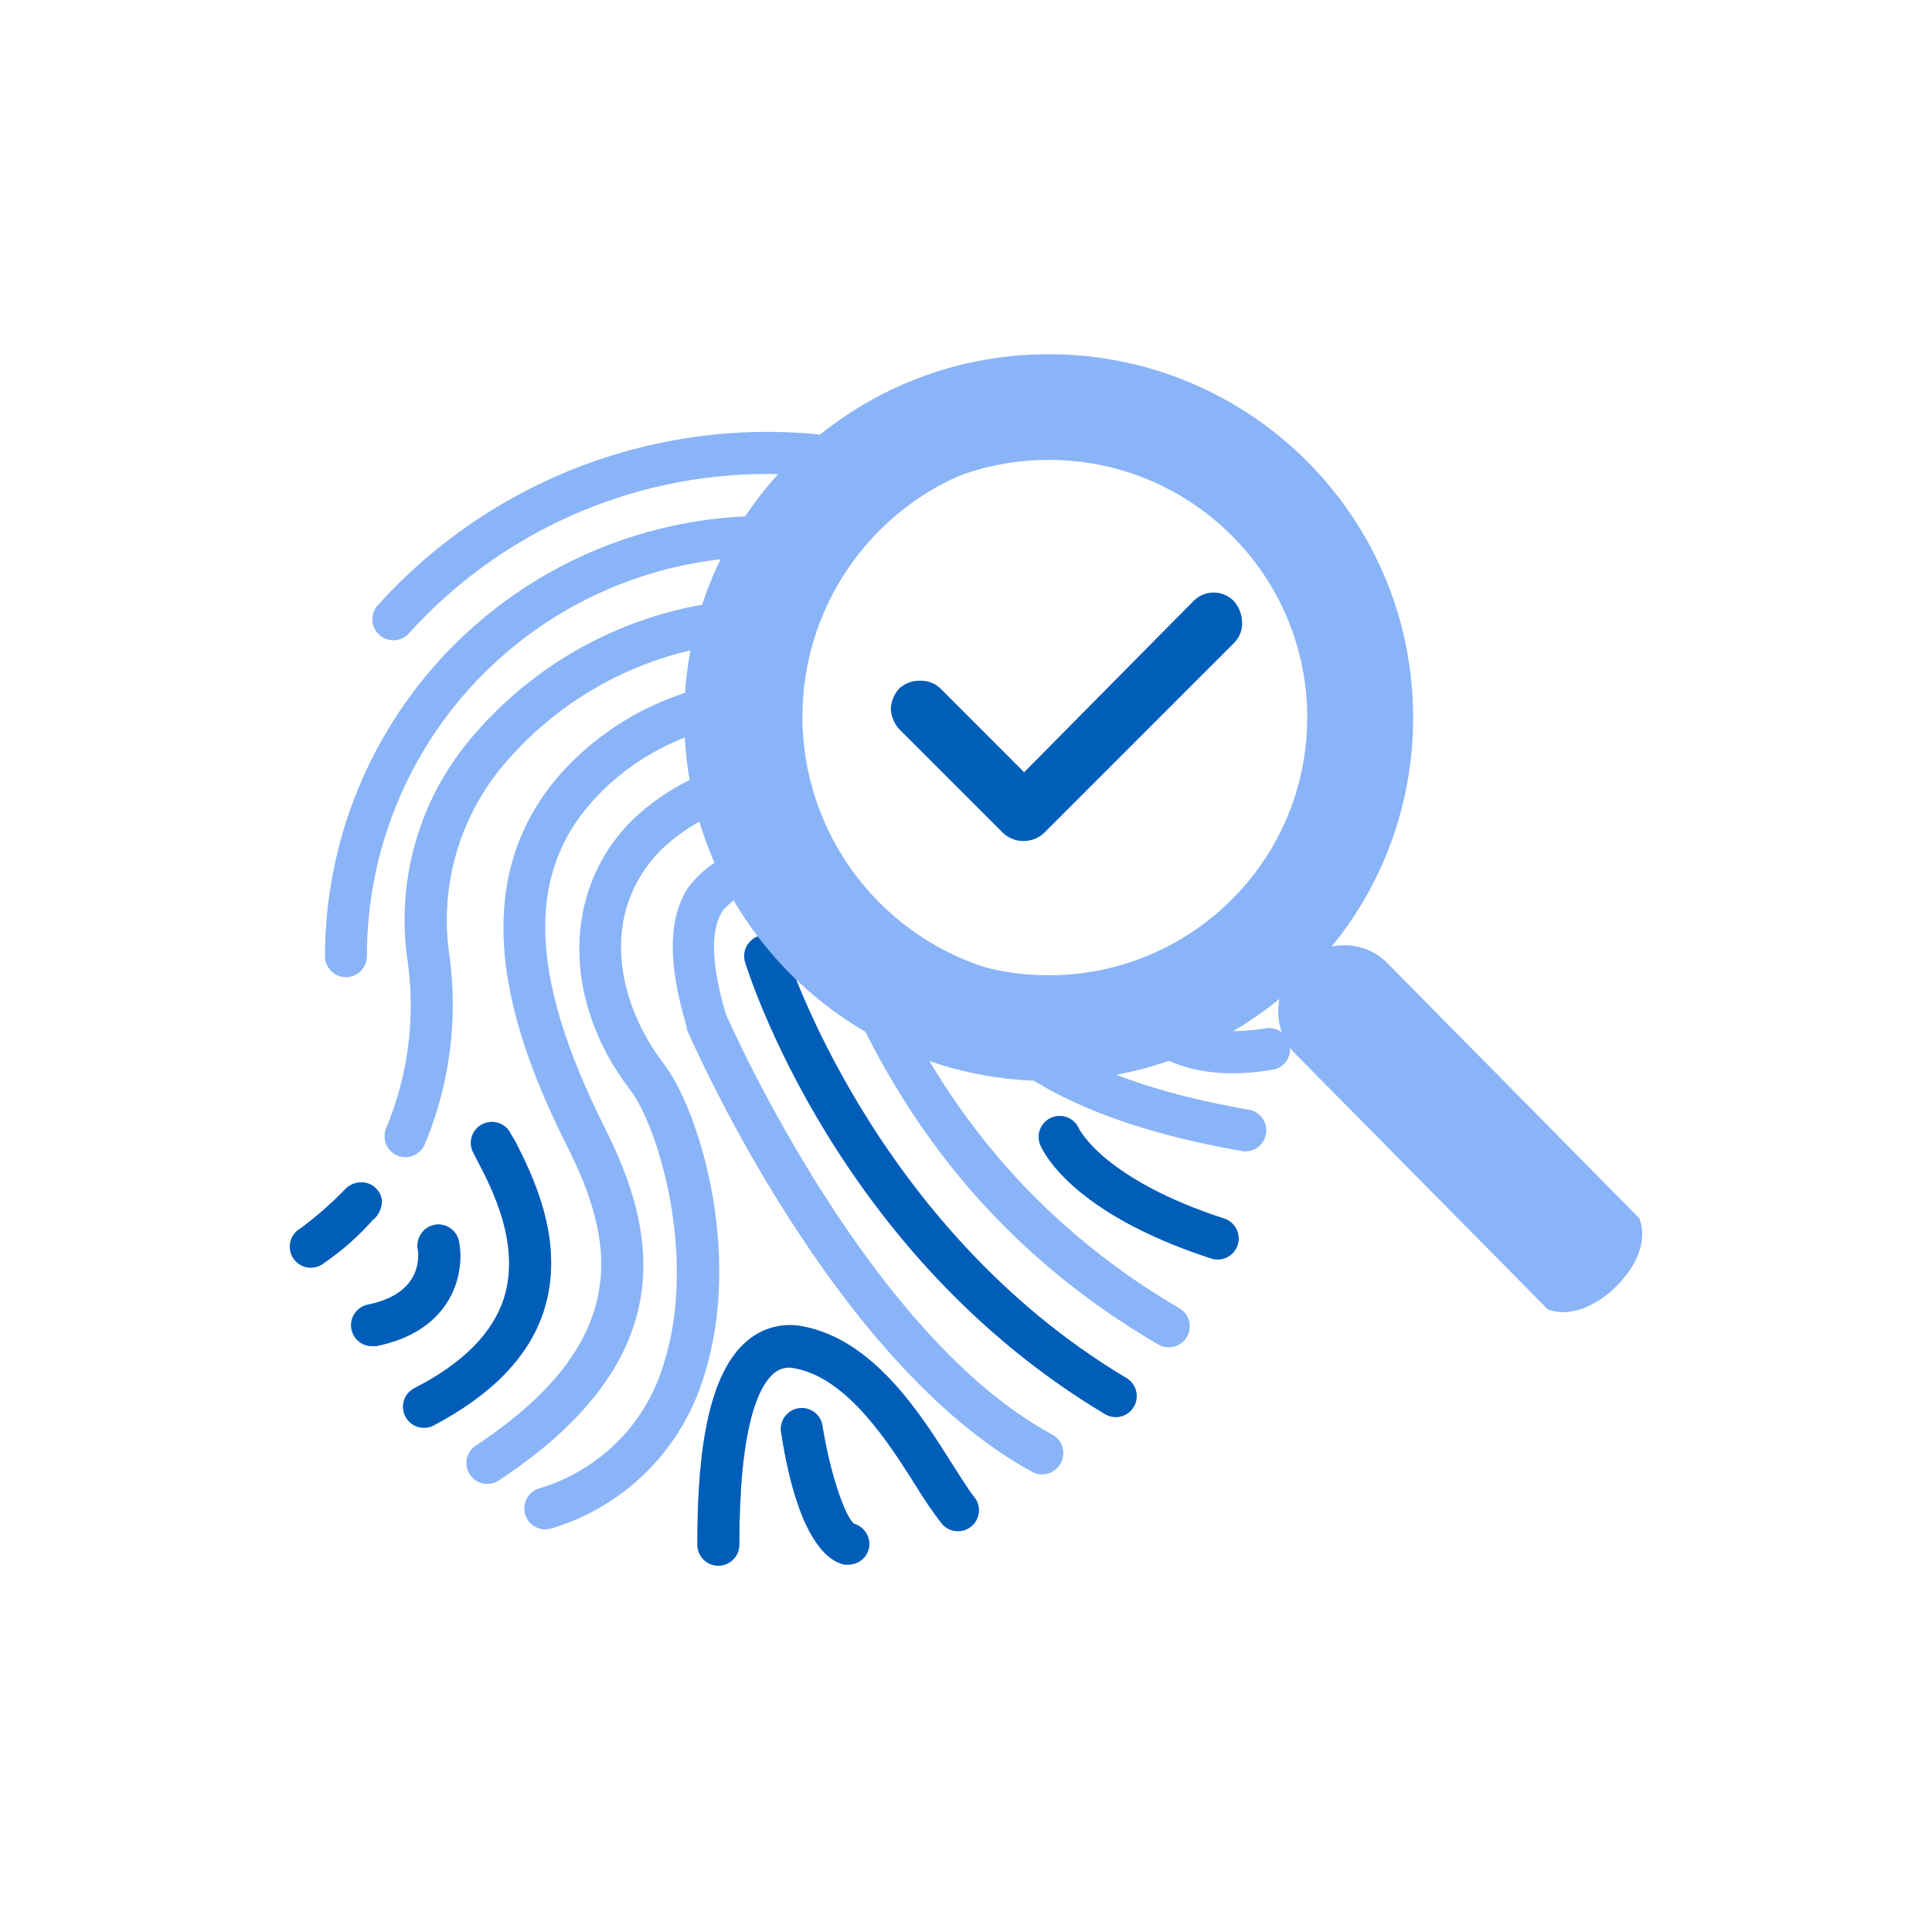 <svg width="60" height="60" viewBox="0 0 60 60" fill="none" xmlns="http://www.w3.org/2000/svg">
<path d="M11.679 41.807H11.548C11.388 41.805 11.233 41.745 11.114 41.636C10.996 41.527 10.921 41.379 10.906 41.218C10.89 41.058 10.934 40.898 11.03 40.769C11.125 40.639 11.265 40.55 11.423 40.517C13.117 40.175 13.009 39.02 12.973 38.791C12.945 38.622 12.985 38.448 13.083 38.307C13.181 38.166 13.33 38.069 13.499 38.036C13.668 38.006 13.841 38.043 13.983 38.14C14.124 38.236 14.221 38.385 14.254 38.553C14.438 39.474 14.115 41.317 11.679 41.807ZM11.593 37.87C11.622 37.851 11.648 37.828 11.67 37.802C11.792 37.656 11.86 37.472 11.863 37.281C11.847 37.158 11.796 37.043 11.716 36.948C11.636 36.853 11.532 36.783 11.414 36.746C11.297 36.711 11.172 36.708 11.054 36.737C10.935 36.767 10.827 36.827 10.739 36.912C10.308 37.36 9.84 37.772 9.342 38.144C9.262 38.187 9.193 38.246 9.138 38.317C9.082 38.388 9.042 38.47 9.02 38.557C8.998 38.644 8.994 38.735 9.009 38.824C9.024 38.913 9.057 38.998 9.106 39.073C9.155 39.149 9.22 39.213 9.295 39.263C9.37 39.312 9.455 39.345 9.544 39.36C9.633 39.375 9.724 39.371 9.811 39.349C9.899 39.327 9.981 39.287 10.052 39.231C10.62 38.843 11.138 38.386 11.593 37.87ZM16.892 40.701C17.584 38.526 16.501 36.431 15.993 35.425L15.868 35.222C15.831 35.143 15.779 35.071 15.715 35.012C15.65 34.953 15.574 34.907 15.491 34.878C15.409 34.849 15.321 34.837 15.233 34.842C15.146 34.848 15.061 34.871 14.982 34.91C14.904 34.95 14.834 35.004 14.778 35.071C14.721 35.138 14.678 35.215 14.652 35.299C14.626 35.383 14.617 35.471 14.626 35.558C14.635 35.645 14.661 35.73 14.704 35.807L14.82 36.036C15.297 36.935 16.169 38.661 15.652 40.315C15.301 41.407 14.367 42.346 12.87 43.11C12.74 43.177 12.636 43.285 12.575 43.418C12.514 43.551 12.5 43.701 12.534 43.843C12.568 43.985 12.649 44.111 12.764 44.202C12.879 44.292 13.02 44.342 13.166 44.342C13.27 44.343 13.372 44.318 13.463 44.27C15.279 43.312 16.43 42.135 16.892 40.701ZM38.017 37.843C34.3 36.634 33.522 35.088 33.499 35.034C33.429 34.882 33.302 34.763 33.146 34.702C32.99 34.641 32.816 34.642 32.661 34.706C32.506 34.769 32.381 34.89 32.313 35.043C32.245 35.197 32.239 35.37 32.295 35.528C32.38 35.744 33.257 37.663 37.612 39.083C37.677 39.105 37.746 39.115 37.814 39.115C37.97 39.115 38.12 39.06 38.239 38.959C38.357 38.859 38.436 38.719 38.46 38.565C38.484 38.412 38.453 38.255 38.372 38.122C38.291 37.989 38.164 37.891 38.017 37.843ZM26.524 47.322C26.227 47.092 25.765 45.677 25.549 44.315C25.54 44.227 25.513 44.141 25.47 44.063C25.427 43.986 25.369 43.918 25.299 43.863C25.229 43.809 25.148 43.77 25.062 43.748C24.976 43.725 24.887 43.721 24.799 43.735C24.711 43.749 24.627 43.78 24.552 43.828C24.477 43.875 24.413 43.937 24.363 44.011C24.312 44.084 24.278 44.166 24.261 44.254C24.244 44.341 24.244 44.43 24.263 44.517C24.776 47.807 25.711 48.481 26.218 48.589C26.263 48.593 26.308 48.593 26.353 48.589C26.502 48.589 26.647 48.538 26.762 48.443C26.878 48.349 26.957 48.218 26.987 48.072C27.017 47.912 26.986 47.746 26.9 47.608C26.815 47.469 26.681 47.367 26.524 47.322ZM40.057 32.476C40.071 32.561 40.068 32.647 40.049 32.731C40.029 32.814 39.993 32.893 39.943 32.962C39.893 33.031 39.83 33.09 39.757 33.135C39.684 33.179 39.602 33.209 39.518 33.222C36.884 33.672 35.441 32.67 34.641 31.636C34.138 31.72 33.628 31.764 33.117 31.766C32.622 31.757 32.127 31.711 31.639 31.627C33.041 32.849 35.19 33.838 38.83 34.472C38.991 34.511 39.13 34.61 39.221 34.749C39.311 34.887 39.345 35.055 39.317 35.217C39.288 35.38 39.199 35.526 39.067 35.626C38.935 35.725 38.77 35.77 38.605 35.753C33.212 34.818 30.744 33.016 29.302 30.957C28.558 30.631 27.858 30.211 27.221 29.708C28.542 32.764 30.965 37.312 36.628 40.629C36.702 40.673 36.766 40.73 36.818 40.798C36.869 40.867 36.907 40.945 36.928 41.028C36.95 41.11 36.955 41.197 36.943 41.281C36.931 41.366 36.903 41.448 36.859 41.522C36.816 41.595 36.758 41.66 36.69 41.711C36.622 41.763 36.544 41.8 36.461 41.822C36.378 41.843 36.292 41.849 36.207 41.837C36.122 41.825 36.041 41.796 35.967 41.753C29.077 37.726 26.744 32.009 25.49 28.93C25.369 28.634 25.257 28.364 25.158 28.13C25.064 27.966 24.929 27.828 24.765 27.732C24.602 27.636 24.417 27.584 24.227 27.582C23.898 27.54 23.564 27.581 23.255 27.701C22.946 27.822 22.671 28.017 22.457 28.27C22.173 28.665 21.962 29.546 22.542 31.492C22.821 32.13 27.037 41.506 32.673 44.548C32.75 44.589 32.819 44.645 32.874 44.712C32.93 44.78 32.971 44.858 32.996 44.942C33.02 45.026 33.028 45.114 33.018 45.2C33.008 45.287 32.981 45.371 32.938 45.447C32.881 45.55 32.798 45.636 32.697 45.696C32.595 45.757 32.48 45.788 32.362 45.789C32.254 45.788 32.147 45.761 32.052 45.708C25.863 42.337 21.513 32.386 21.328 31.968C21.327 31.945 21.327 31.921 21.328 31.896C20.722 29.878 20.749 28.44 21.418 27.501C21.767 27.059 22.224 26.715 22.744 26.501C23.264 26.287 23.831 26.21 24.389 26.278H24.529C24.303 25.806 24.118 25.316 23.976 24.813C22.692 24.937 21.487 25.486 20.551 26.373C18.582 28.346 19.158 31.137 20.609 33.029C21.701 34.449 23.059 38.872 21.886 42.661C21.558 43.795 20.951 44.828 20.122 45.667C19.292 46.507 18.265 47.125 17.135 47.465C17.069 47.485 17.001 47.495 16.933 47.497C16.778 47.496 16.628 47.441 16.51 47.339C16.393 47.238 16.315 47.099 16.291 46.945C16.267 46.792 16.299 46.635 16.38 46.503C16.462 46.371 16.587 46.273 16.735 46.225C17.664 45.953 18.509 45.449 19.191 44.761C19.872 44.074 20.368 43.224 20.632 42.292C21.643 39.043 20.461 35.007 19.567 33.843C17.445 31.074 17.468 27.631 19.625 25.478C20.736 24.409 22.169 23.734 23.701 23.559C23.649 23.175 23.619 22.788 23.612 22.4C21.75 22.499 19.989 23.282 18.668 24.598C16.313 26.953 16.353 30.175 18.789 35.038C20.326 38.108 21.342 42.121 15.49 45.978C15.386 46.05 15.262 46.087 15.135 46.086C15.027 46.086 14.921 46.059 14.826 46.008C14.731 45.957 14.651 45.883 14.591 45.794C14.544 45.722 14.511 45.643 14.495 45.559C14.479 45.475 14.479 45.389 14.496 45.306C14.514 45.222 14.547 45.143 14.595 45.072C14.643 45.002 14.704 44.941 14.775 44.895C19.719 41.627 19.072 38.508 17.625 35.623C15.931 32.243 14.101 27.326 17.746 23.676C19.33 22.094 21.455 21.172 23.693 21.096C23.742 20.696 23.817 20.3 23.917 19.91H23.85C22.323 19.919 20.815 20.251 19.426 20.884C18.036 21.517 16.796 22.436 15.787 23.582C15.053 24.4 14.509 25.37 14.193 26.423C13.877 27.475 13.796 28.585 13.957 29.672C14.231 31.66 13.967 33.685 13.193 35.537C13.144 35.656 13.06 35.757 12.953 35.828C12.846 35.899 12.72 35.937 12.591 35.937C12.505 35.939 12.419 35.922 12.339 35.888C12.18 35.82 12.055 35.693 11.99 35.532C11.925 35.372 11.926 35.193 11.993 35.034C12.674 33.406 12.905 31.626 12.663 29.878C12.47 28.606 12.56 27.306 12.928 26.072C13.295 24.838 13.931 23.701 14.789 22.741C15.917 21.451 17.306 20.414 18.864 19.699C20.422 18.984 22.113 18.607 23.827 18.593C23.994 18.593 24.151 18.593 24.317 18.593C24.499 18.165 24.71 17.75 24.951 17.352C24.56 17.316 24.165 17.289 23.765 17.289C22.138 17.291 20.527 17.613 19.025 18.238C17.523 18.863 16.158 19.777 15.01 20.929C13.861 22.081 12.95 23.448 12.33 24.952C11.71 26.456 11.393 28.067 11.396 29.694C11.396 29.867 11.327 30.033 11.205 30.155C11.082 30.277 10.917 30.346 10.744 30.346C10.571 30.346 10.405 30.277 10.283 30.155C10.161 30.033 10.092 29.867 10.092 29.694C10.096 26.069 11.537 22.594 14.101 20.03C16.664 17.467 20.14 16.026 23.765 16.022C24.445 16.022 25.124 16.075 25.796 16.179C26.139 15.77 26.516 15.391 26.924 15.047C25.906 14.829 24.868 14.719 23.827 14.719C21.725 14.72 19.646 15.163 17.726 16.019C15.806 16.875 14.087 18.126 12.681 19.689C12.564 19.809 12.405 19.878 12.238 19.884C12.07 19.889 11.907 19.83 11.782 19.718C11.658 19.607 11.58 19.451 11.567 19.285C11.553 19.118 11.605 18.952 11.71 18.822C13.754 16.544 16.398 14.888 19.339 14.044C22.28 13.2 25.399 13.202 28.34 14.049C29.783 13.2 31.426 12.752 33.099 12.75C35.36 12.75 37.546 13.556 39.266 15.022C40.986 16.488 42.127 18.52 42.485 20.751C42.843 22.983 42.393 25.269 41.218 27.2C40.042 29.13 38.217 30.579 36.07 31.285C36.74 31.879 37.72 32.184 39.293 31.937C39.379 31.922 39.467 31.923 39.551 31.942C39.636 31.961 39.717 31.997 39.788 32.047C39.859 32.097 39.919 32.161 39.966 32.234C40.012 32.308 40.043 32.39 40.057 32.476ZM33.099 30.436C34.718 30.436 36.299 29.956 37.645 29.057C38.99 28.158 40.038 26.88 40.657 25.385C41.276 23.89 41.438 22.245 41.122 20.658C40.806 19.072 40.026 17.614 38.882 16.47C37.738 15.326 36.28 14.548 34.693 14.232C33.106 13.917 31.461 14.08 29.966 14.7C28.471 15.32 27.194 16.369 26.296 17.715C25.398 19.06 24.919 20.642 24.92 22.26C24.923 24.428 25.786 26.506 27.32 28.039C28.853 29.572 30.932 30.433 33.099 30.436ZM29.558 45.447C28.596 43.919 27.135 41.609 24.933 41.191C24.63 41.13 24.317 41.139 24.018 41.217C23.719 41.295 23.442 41.44 23.207 41.641C21.818 42.791 21.657 45.807 21.657 47.973C21.657 48.146 21.725 48.312 21.847 48.434C21.97 48.556 22.135 48.625 22.308 48.625C22.481 48.625 22.647 48.556 22.769 48.434C22.891 48.312 22.96 48.146 22.96 47.973C22.96 44.306 23.549 43.052 24.039 42.643C24.128 42.568 24.233 42.516 24.347 42.49C24.46 42.464 24.578 42.466 24.69 42.495C26.335 42.805 27.612 44.827 28.457 46.162C28.689 46.547 28.943 46.919 29.216 47.277C29.268 47.35 29.334 47.412 29.41 47.458C29.487 47.505 29.572 47.535 29.661 47.547C29.749 47.56 29.84 47.553 29.926 47.529C30.012 47.505 30.092 47.463 30.162 47.406C30.231 47.35 30.288 47.279 30.329 47.2C30.37 47.12 30.394 47.033 30.4 46.944C30.405 46.854 30.393 46.765 30.362 46.681C30.332 46.596 30.285 46.519 30.223 46.454C30.048 46.221 29.823 45.861 29.558 45.447ZM34.987 42.8C27.104 38.099 24.412 29.586 24.389 29.501C24.338 29.335 24.224 29.197 24.071 29.115C23.918 29.034 23.739 29.017 23.573 29.067C23.408 29.118 23.269 29.232 23.188 29.385C23.106 29.538 23.089 29.717 23.14 29.883C23.257 30.252 25.994 38.948 34.322 43.919C34.423 43.979 34.538 44.01 34.655 44.009C34.797 44.008 34.934 43.961 35.047 43.874C35.159 43.788 35.24 43.667 35.278 43.53C35.315 43.394 35.307 43.248 35.255 43.117C35.203 42.985 35.108 42.874 34.987 42.8ZM37.059 18.674L31.805 23.986L29.216 21.393C29.131 21.308 29.029 21.242 28.917 21.199C28.805 21.156 28.685 21.136 28.565 21.141C28.324 21.137 28.092 21.228 27.917 21.393C27.768 21.565 27.68 21.781 27.666 22.009C27.678 22.241 27.768 22.463 27.922 22.638L31.158 25.874C31.33 26.031 31.554 26.117 31.787 26.117C32.02 26.117 32.244 26.031 32.416 25.874L38.322 19.968C38.406 19.883 38.472 19.782 38.516 19.671C38.559 19.559 38.579 19.44 38.574 19.321C38.567 19.083 38.478 18.854 38.322 18.674C38.241 18.588 38.143 18.52 38.034 18.474C37.926 18.427 37.809 18.403 37.691 18.403C37.573 18.403 37.456 18.427 37.347 18.474C37.239 18.52 37.141 18.588 37.059 18.674Z" fill="#8AB4F8"/>
<path d="M11.679 41.807H11.548C11.388 41.805 11.233 41.745 11.114 41.636C10.996 41.527 10.921 41.379 10.906 41.218C10.89 41.058 10.934 40.898 11.03 40.769C11.125 40.639 11.265 40.55 11.423 40.517C13.117 40.175 13.009 39.02 12.973 38.791C12.945 38.622 12.985 38.448 13.083 38.307C13.181 38.166 13.33 38.069 13.499 38.036C13.668 38.006 13.841 38.043 13.983 38.14C14.124 38.236 14.221 38.385 14.254 38.553C14.438 39.474 14.115 41.317 11.679 41.807ZM11.593 37.87C11.622 37.851 11.648 37.828 11.67 37.802C11.792 37.656 11.86 37.472 11.863 37.281C11.847 37.158 11.796 37.043 11.716 36.948C11.636 36.853 11.532 36.783 11.414 36.746C11.297 36.711 11.172 36.708 11.054 36.737C10.935 36.767 10.827 36.827 10.739 36.912C10.308 37.36 9.84 37.772 9.342 38.144C9.262 38.187 9.193 38.246 9.138 38.317C9.082 38.388 9.042 38.47 9.02 38.557C8.998 38.644 8.994 38.735 9.009 38.824C9.024 38.913 9.057 38.998 9.106 39.073C9.155 39.149 9.22 39.213 9.295 39.263C9.37 39.312 9.455 39.345 9.544 39.36C9.633 39.375 9.724 39.371 9.811 39.349C9.899 39.327 9.981 39.287 10.052 39.232C10.62 38.843 11.138 38.386 11.593 37.87ZM16.892 40.701C17.584 38.526 16.501 36.431 15.993 35.425L15.868 35.222C15.831 35.143 15.779 35.071 15.715 35.012C15.65 34.953 15.574 34.907 15.491 34.878C15.409 34.849 15.321 34.837 15.233 34.842C15.146 34.848 15.061 34.871 14.982 34.91C14.904 34.95 14.834 35.004 14.778 35.071C14.721 35.138 14.678 35.215 14.652 35.299C14.626 35.383 14.617 35.471 14.626 35.558C14.635 35.645 14.661 35.73 14.704 35.807L14.82 36.036C15.297 36.935 16.169 38.661 15.652 40.315C15.301 41.407 14.367 42.346 12.87 43.11C12.74 43.177 12.636 43.285 12.575 43.418C12.514 43.551 12.5 43.701 12.534 43.843C12.568 43.985 12.649 44.111 12.764 44.202C12.879 44.292 13.02 44.342 13.166 44.342C13.27 44.343 13.372 44.318 13.463 44.27C15.279 43.312 16.43 42.135 16.892 40.701ZM38.017 37.843C34.3 36.634 33.522 35.088 33.499 35.034C33.429 34.882 33.302 34.763 33.146 34.702C32.99 34.641 32.816 34.642 32.661 34.706C32.506 34.769 32.381 34.89 32.313 35.044C32.245 35.197 32.239 35.37 32.295 35.528C32.38 35.744 33.257 37.663 37.612 39.083C37.677 39.105 37.746 39.115 37.814 39.115C37.97 39.115 38.12 39.06 38.239 38.959C38.357 38.859 38.436 38.719 38.46 38.565C38.484 38.412 38.453 38.255 38.372 38.122C38.291 37.989 38.164 37.891 38.017 37.843ZM26.524 47.322C26.227 47.092 25.765 45.677 25.549 44.315C25.54 44.227 25.513 44.141 25.47 44.063C25.427 43.986 25.369 43.918 25.299 43.863C25.229 43.809 25.148 43.77 25.062 43.748C24.976 43.726 24.887 43.721 24.799 43.735C24.711 43.749 24.627 43.78 24.552 43.828C24.477 43.875 24.413 43.937 24.363 44.011C24.312 44.084 24.278 44.166 24.261 44.254C24.244 44.341 24.244 44.43 24.263 44.517C24.776 47.807 25.711 48.481 26.218 48.589C26.263 48.593 26.308 48.593 26.353 48.589C26.502 48.589 26.647 48.538 26.762 48.443C26.878 48.349 26.957 48.218 26.987 48.072C27.017 47.912 26.986 47.746 26.9 47.608C26.815 47.469 26.681 47.367 26.524 47.322ZM29.558 45.447C28.596 43.919 27.135 41.609 24.933 41.191C24.63 41.13 24.317 41.139 24.018 41.217C23.719 41.295 23.442 41.44 23.207 41.641C21.818 42.791 21.657 45.807 21.657 47.973C21.657 48.146 21.725 48.312 21.847 48.434C21.97 48.556 22.135 48.625 22.308 48.625C22.481 48.625 22.647 48.556 22.769 48.434C22.891 48.312 22.96 48.146 22.96 47.973C22.96 44.306 23.549 43.052 24.039 42.643C24.128 42.568 24.233 42.516 24.347 42.49C24.46 42.464 24.578 42.466 24.69 42.495C26.335 42.805 27.612 44.827 28.457 46.162C28.689 46.547 28.943 46.919 29.216 47.277C29.268 47.35 29.334 47.412 29.41 47.458C29.487 47.505 29.572 47.535 29.661 47.547C29.749 47.56 29.84 47.553 29.926 47.529C30.012 47.505 30.092 47.463 30.162 47.406C30.231 47.35 30.288 47.279 30.329 47.2C30.37 47.12 30.394 47.033 30.4 46.944C30.405 46.854 30.393 46.765 30.362 46.681C30.332 46.596 30.285 46.519 30.223 46.454C30.048 46.221 29.823 45.861 29.558 45.447ZM34.987 42.8C27.104 38.099 24.412 29.586 24.389 29.501C24.338 29.335 24.224 29.197 24.071 29.115C23.918 29.034 23.739 29.017 23.573 29.067C23.408 29.118 23.269 29.232 23.188 29.385C23.106 29.538 23.089 29.717 23.14 29.883C23.257 30.252 25.994 38.948 34.322 43.919C34.423 43.979 34.538 44.01 34.655 44.009C34.797 44.008 34.934 43.961 35.047 43.874C35.159 43.788 35.24 43.667 35.278 43.53C35.315 43.394 35.307 43.248 35.255 43.117C35.203 42.985 35.108 42.874 34.987 42.8ZM37.059 18.674L31.805 23.986L29.216 21.393C29.131 21.308 29.029 21.242 28.917 21.199C28.805 21.156 28.685 21.136 28.565 21.141C28.324 21.137 28.092 21.228 27.917 21.393C27.768 21.565 27.68 21.781 27.666 22.009C27.678 22.241 27.768 22.463 27.922 22.638L31.158 25.874C31.33 26.031 31.554 26.117 31.787 26.117C32.02 26.117 32.244 26.031 32.416 25.874L38.322 19.968C38.406 19.883 38.472 19.782 38.516 19.671C38.559 19.559 38.579 19.44 38.574 19.321C38.567 19.083 38.478 18.854 38.322 18.674C38.241 18.588 38.143 18.52 38.034 18.474C37.926 18.427 37.809 18.403 37.691 18.403C37.573 18.403 37.456 18.427 37.347 18.474C37.239 18.52 37.141 18.588 37.059 18.674Z" fill="#005EB8"/>
<path d="M50.939 37.929L50.909 37.833L43.081 29.906C42.718 29.537 42.223 29.343 41.694 29.356C41.579 29.36 41.466 29.373 41.358 29.394C42.941 27.456 43.886 24.983 43.886 22.285C43.886 16.052 38.819 11 32.567 11C26.316 11 21.25 16.052 21.25 22.285C21.25 28.519 26.318 33.571 32.569 33.571C35.287 33.571 37.782 32.617 39.732 31.025C39.613 31.627 39.777 32.267 40.223 32.724L48 40.594L48.075 40.671L48.181 40.699C48.302 40.735 48.427 40.75 48.55 40.75C49.188 40.75 49.83 40.334 50.255 39.888C50.871 39.25 51.126 38.518 50.941 37.927L50.939 37.929ZM32.569 14.282C37.004 14.282 40.597 17.863 40.597 22.285C40.597 26.707 37.002 30.288 32.569 30.288C28.137 30.288 24.541 26.707 24.541 22.285C24.541 17.863 28.137 14.282 32.569 14.282Z" fill="#8AB4F8"/>
</svg>
